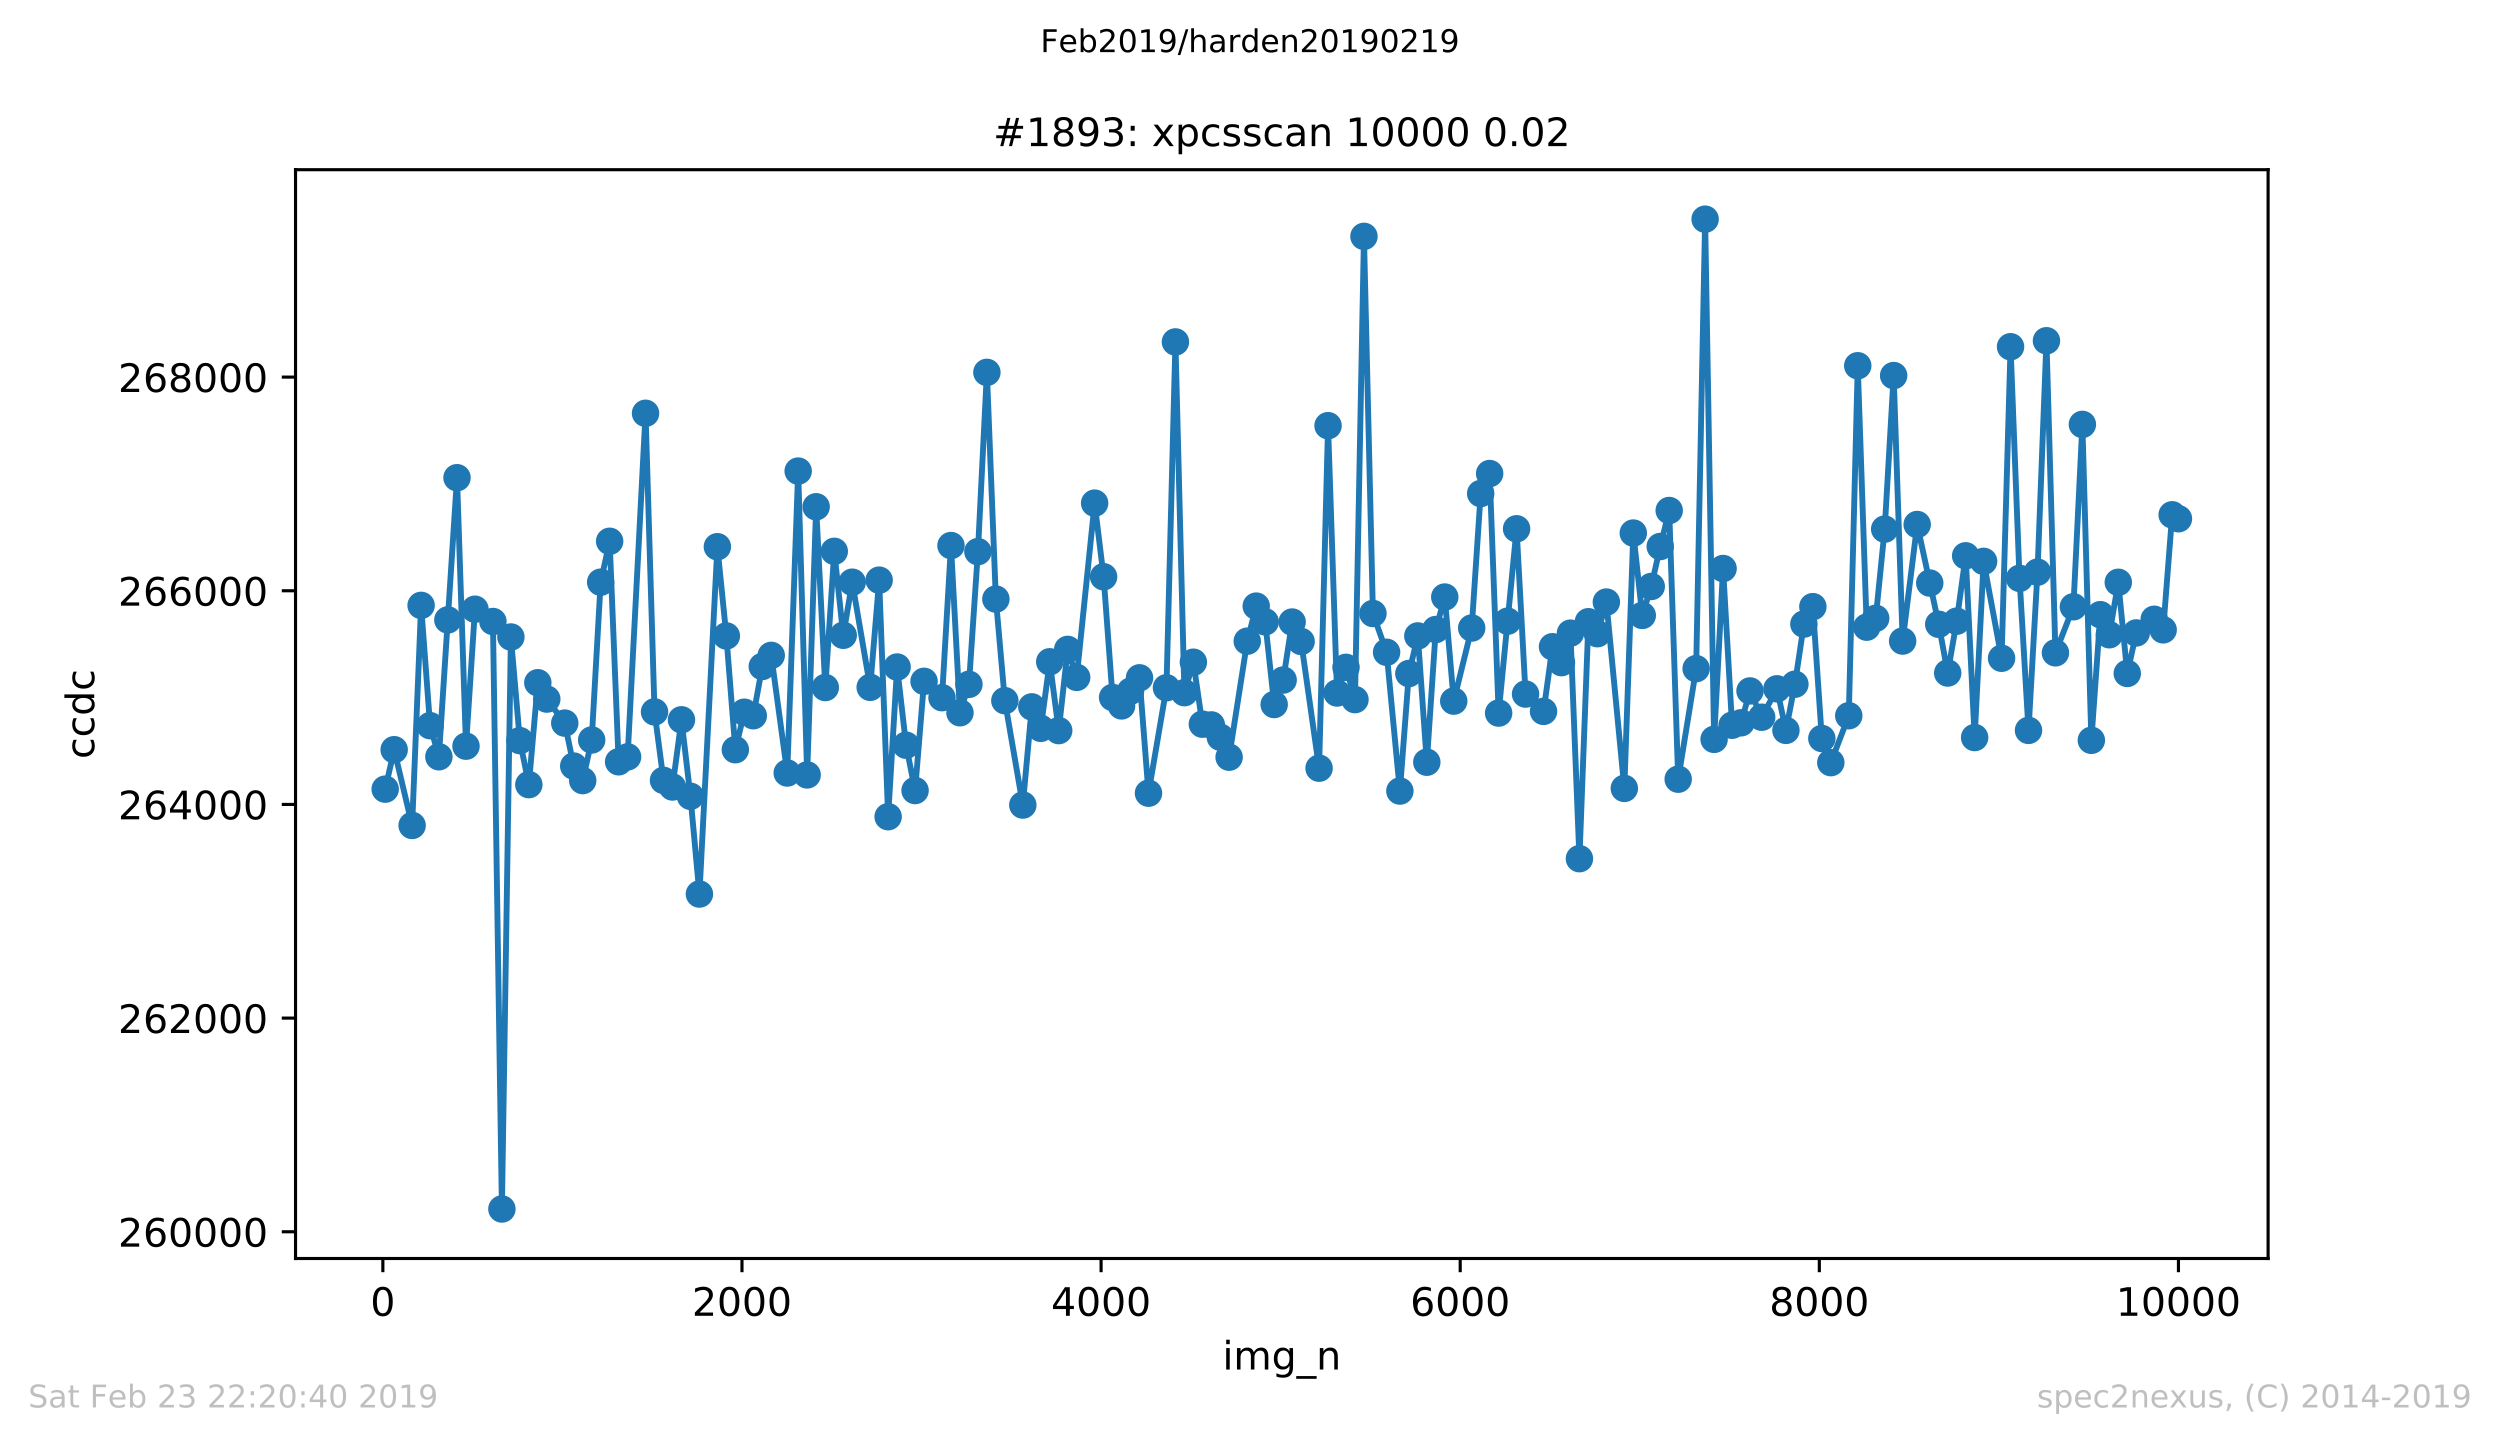 <?xml version="1.0" encoding="utf-8" standalone="no"?>
<!DOCTYPE svg PUBLIC "-//W3C//DTD SVG 1.1//EN"
  "http://www.w3.org/Graphics/SVG/1.1/DTD/svg11.dtd">
<!-- Created with matplotlib (https://matplotlib.org/) -->
<svg height="367.2pt" version="1.1" viewBox="0 0 636.48 367.2" width="636.48pt" xmlns="http://www.w3.org/2000/svg" xmlns:xlink="http://www.w3.org/1999/xlink">
 <defs>
  <style type="text/css">
*{stroke-linecap:butt;stroke-linejoin:round;white-space:pre;}
  </style>
 </defs>
 <g id="figure_1">
  <g id="patch_1">
   <path d="M 0 367.2 
L 636.48 367.2 
L 636.48 0 
L 0 0 
z
" style="fill:#ffffff;"/>
  </g>
  <g id="axes_1">
   <g id="patch_2">
    <path d="M 75.24 320.4 
L 577.44 320.4 
L 577.44 43.2 
L 75.24 43.2 
z
" style="fill:#ffffff;"/>
   </g>
   <g id="matplotlib.axis_1">
    <g id="xtick_1">
     <g id="line2d_1">
      <defs>
       <path d="M 0 0 
L 0 3.5 
" id="mc65c9ca7bc" style="stroke:#000000;stroke-width:0.8;"/>
      </defs>
      <g>
       <use style="stroke:#000000;stroke-width:0.8;" x="97.473" xlink:href="#mc65c9ca7bc" y="320.4"/>
      </g>
     </g>
     <g id="text_1">
      <!-- 0 -->
      <defs>
       <path d="M 31.781 66.406 
Q 24.172 66.406 20.328 58.906 
Q 16.5 51.422 16.5 36.375 
Q 16.5 21.391 20.328 13.891 
Q 24.172 6.391 31.781 6.391 
Q 39.453 6.391 43.281 13.891 
Q 47.125 21.391 47.125 36.375 
Q 47.125 51.422 43.281 58.906 
Q 39.453 66.406 31.781 66.406 
z
M 31.781 74.219 
Q 44.047 74.219 50.516 64.516 
Q 56.984 54.828 56.984 36.375 
Q 56.984 17.969 50.516 8.266 
Q 44.047 -1.422 31.781 -1.422 
Q 19.531 -1.422 13.062 8.266 
Q 6.594 17.969 6.594 36.375 
Q 6.594 54.828 13.062 64.516 
Q 19.531 74.219 31.781 74.219 
z
" id="DejaVuSans-48"/>
      </defs>
      <g transform="translate(94.292 334.998)scale(0.1 -0.1)">
       <use xlink:href="#DejaVuSans-48"/>
      </g>
     </g>
    </g>
    <g id="xtick_2">
     <g id="line2d_2">
      <g>
       <use style="stroke:#000000;stroke-width:0.8;" x="188.901" xlink:href="#mc65c9ca7bc" y="320.4"/>
      </g>
     </g>
     <g id="text_2">
      <!-- 2000 -->
      <defs>
       <path d="M 19.188 8.297 
L 53.609 8.297 
L 53.609 0 
L 7.328 0 
L 7.328 8.297 
Q 12.938 14.109 22.625 23.891 
Q 32.328 33.688 34.812 36.531 
Q 39.547 41.844 41.422 45.531 
Q 43.312 49.219 43.312 52.781 
Q 43.312 58.594 39.234 62.25 
Q 35.156 65.922 28.609 65.922 
Q 23.969 65.922 18.812 64.312 
Q 13.672 62.703 7.812 59.422 
L 7.812 69.391 
Q 13.766 71.781 18.938 73 
Q 24.125 74.219 28.422 74.219 
Q 39.75 74.219 46.484 68.547 
Q 53.219 62.891 53.219 53.422 
Q 53.219 48.922 51.531 44.891 
Q 49.859 40.875 45.406 35.406 
Q 44.188 33.984 37.641 27.219 
Q 31.109 20.453 19.188 8.297 
z
" id="DejaVuSans-50"/>
      </defs>
      <g transform="translate(176.176 334.998)scale(0.1 -0.1)">
       <use xlink:href="#DejaVuSans-50"/>
       <use x="63.623" xlink:href="#DejaVuSans-48"/>
       <use x="127.246" xlink:href="#DejaVuSans-48"/>
       <use x="190.869" xlink:href="#DejaVuSans-48"/>
      </g>
     </g>
    </g>
    <g id="xtick_3">
     <g id="line2d_3">
      <g>
       <use style="stroke:#000000;stroke-width:0.8;" x="280.329" xlink:href="#mc65c9ca7bc" y="320.4"/>
      </g>
     </g>
     <g id="text_3">
      <!-- 4000 -->
      <defs>
       <path d="M 37.797 64.312 
L 12.891 25.391 
L 37.797 25.391 
z
M 35.203 72.906 
L 47.609 72.906 
L 47.609 25.391 
L 58.016 25.391 
L 58.016 17.188 
L 47.609 17.188 
L 47.609 0 
L 37.797 0 
L 37.797 17.188 
L 4.891 17.188 
L 4.891 26.703 
z
" id="DejaVuSans-52"/>
      </defs>
      <g transform="translate(267.604 334.998)scale(0.1 -0.1)">
       <use xlink:href="#DejaVuSans-52"/>
       <use x="63.623" xlink:href="#DejaVuSans-48"/>
       <use x="127.246" xlink:href="#DejaVuSans-48"/>
       <use x="190.869" xlink:href="#DejaVuSans-48"/>
      </g>
     </g>
    </g>
    <g id="xtick_4">
     <g id="line2d_4">
      <g>
       <use style="stroke:#000000;stroke-width:0.8;" x="371.757" xlink:href="#mc65c9ca7bc" y="320.4"/>
      </g>
     </g>
     <g id="text_4">
      <!-- 6000 -->
      <defs>
       <path d="M 33.016 40.375 
Q 26.375 40.375 22.484 35.828 
Q 18.609 31.297 18.609 23.391 
Q 18.609 15.531 22.484 10.953 
Q 26.375 6.391 33.016 6.391 
Q 39.656 6.391 43.531 10.953 
Q 47.406 15.531 47.406 23.391 
Q 47.406 31.297 43.531 35.828 
Q 39.656 40.375 33.016 40.375 
z
M 52.594 71.297 
L 52.594 62.312 
Q 48.875 64.062 45.094 64.984 
Q 41.312 65.922 37.594 65.922 
Q 27.828 65.922 22.672 59.328 
Q 17.531 52.734 16.797 39.406 
Q 19.672 43.656 24.016 45.922 
Q 28.375 48.188 33.594 48.188 
Q 44.578 48.188 50.953 41.516 
Q 57.328 34.859 57.328 23.391 
Q 57.328 12.156 50.688 5.359 
Q 44.047 -1.422 33.016 -1.422 
Q 20.359 -1.422 13.672 8.266 
Q 6.984 17.969 6.984 36.375 
Q 6.984 53.656 15.188 63.938 
Q 23.391 74.219 37.203 74.219 
Q 40.922 74.219 44.703 73.484 
Q 48.484 72.75 52.594 71.297 
z
" id="DejaVuSans-54"/>
      </defs>
      <g transform="translate(359.032 334.998)scale(0.1 -0.1)">
       <use xlink:href="#DejaVuSans-54"/>
       <use x="63.623" xlink:href="#DejaVuSans-48"/>
       <use x="127.246" xlink:href="#DejaVuSans-48"/>
       <use x="190.869" xlink:href="#DejaVuSans-48"/>
      </g>
     </g>
    </g>
    <g id="xtick_5">
     <g id="line2d_5">
      <g>
       <use style="stroke:#000000;stroke-width:0.8;" x="463.185" xlink:href="#mc65c9ca7bc" y="320.4"/>
      </g>
     </g>
     <g id="text_5">
      <!-- 8000 -->
      <defs>
       <path d="M 31.781 34.625 
Q 24.75 34.625 20.719 30.859 
Q 16.703 27.094 16.703 20.516 
Q 16.703 13.922 20.719 10.156 
Q 24.75 6.391 31.781 6.391 
Q 38.812 6.391 42.859 10.172 
Q 46.922 13.969 46.922 20.516 
Q 46.922 27.094 42.891 30.859 
Q 38.875 34.625 31.781 34.625 
z
M 21.922 38.812 
Q 15.578 40.375 12.031 44.719 
Q 8.5 49.078 8.5 55.328 
Q 8.5 64.062 14.719 69.141 
Q 20.953 74.219 31.781 74.219 
Q 42.672 74.219 48.875 69.141 
Q 55.078 64.062 55.078 55.328 
Q 55.078 49.078 51.531 44.719 
Q 48 40.375 41.703 38.812 
Q 48.828 37.156 52.797 32.312 
Q 56.781 27.484 56.781 20.516 
Q 56.781 9.906 50.312 4.234 
Q 43.844 -1.422 31.781 -1.422 
Q 19.734 -1.422 13.25 4.234 
Q 6.781 9.906 6.781 20.516 
Q 6.781 27.484 10.781 32.312 
Q 14.797 37.156 21.922 38.812 
z
M 18.312 54.391 
Q 18.312 48.734 21.844 45.562 
Q 25.391 42.391 31.781 42.391 
Q 38.141 42.391 41.719 45.562 
Q 45.312 48.734 45.312 54.391 
Q 45.312 60.062 41.719 63.234 
Q 38.141 66.406 31.781 66.406 
Q 25.391 66.406 21.844 63.234 
Q 18.312 60.062 18.312 54.391 
z
" id="DejaVuSans-56"/>
      </defs>
      <g transform="translate(450.46 334.998)scale(0.1 -0.1)">
       <use xlink:href="#DejaVuSans-56"/>
       <use x="63.623" xlink:href="#DejaVuSans-48"/>
       <use x="127.246" xlink:href="#DejaVuSans-48"/>
       <use x="190.869" xlink:href="#DejaVuSans-48"/>
      </g>
     </g>
    </g>
    <g id="xtick_6">
     <g id="line2d_6">
      <g>
       <use style="stroke:#000000;stroke-width:0.8;" x="554.613" xlink:href="#mc65c9ca7bc" y="320.4"/>
      </g>
     </g>
     <g id="text_6">
      <!-- 10000 -->
      <defs>
       <path d="M 12.406 8.297 
L 28.516 8.297 
L 28.516 63.922 
L 10.984 60.406 
L 10.984 69.391 
L 28.422 72.906 
L 38.281 72.906 
L 38.281 8.297 
L 54.391 8.297 
L 54.391 0 
L 12.406 0 
z
" id="DejaVuSans-49"/>
      </defs>
      <g transform="translate(538.706 334.998)scale(0.1 -0.1)">
       <use xlink:href="#DejaVuSans-49"/>
       <use x="63.623" xlink:href="#DejaVuSans-48"/>
       <use x="127.246" xlink:href="#DejaVuSans-48"/>
       <use x="190.869" xlink:href="#DejaVuSans-48"/>
       <use x="254.492" xlink:href="#DejaVuSans-48"/>
      </g>
     </g>
    </g>
    <g id="text_7">
     <!-- img_n -->
     <defs>
      <path d="M 9.422 54.688 
L 18.406 54.688 
L 18.406 0 
L 9.422 0 
z
M 9.422 75.984 
L 18.406 75.984 
L 18.406 64.594 
L 9.422 64.594 
z
" id="DejaVuSans-105"/>
      <path d="M 52 44.188 
Q 55.375 50.25 60.062 53.125 
Q 64.75 56 71.094 56 
Q 79.641 56 84.281 50.016 
Q 88.922 44.047 88.922 33.016 
L 88.922 0 
L 79.891 0 
L 79.891 32.719 
Q 79.891 40.578 77.094 44.375 
Q 74.312 48.188 68.609 48.188 
Q 61.625 48.188 57.562 43.547 
Q 53.516 38.922 53.516 30.906 
L 53.516 0 
L 44.484 0 
L 44.484 32.719 
Q 44.484 40.625 41.703 44.406 
Q 38.922 48.188 33.109 48.188 
Q 26.219 48.188 22.156 43.531 
Q 18.109 38.875 18.109 30.906 
L 18.109 0 
L 9.078 0 
L 9.078 54.688 
L 18.109 54.688 
L 18.109 46.188 
Q 21.188 51.219 25.484 53.609 
Q 29.781 56 35.688 56 
Q 41.656 56 45.828 52.969 
Q 50 49.953 52 44.188 
z
" id="DejaVuSans-109"/>
      <path d="M 45.406 27.984 
Q 45.406 37.75 41.375 43.109 
Q 37.359 48.484 30.078 48.484 
Q 22.859 48.484 18.828 43.109 
Q 14.797 37.75 14.797 27.984 
Q 14.797 18.266 18.828 12.891 
Q 22.859 7.516 30.078 7.516 
Q 37.359 7.516 41.375 12.891 
Q 45.406 18.266 45.406 27.984 
z
M 54.391 6.781 
Q 54.391 -7.172 48.188 -13.984 
Q 42 -20.797 29.203 -20.797 
Q 24.469 -20.797 20.266 -20.094 
Q 16.062 -19.391 12.109 -17.922 
L 12.109 -9.188 
Q 16.062 -11.328 19.922 -12.344 
Q 23.781 -13.375 27.781 -13.375 
Q 36.625 -13.375 41.016 -8.766 
Q 45.406 -4.156 45.406 5.172 
L 45.406 9.625 
Q 42.625 4.781 38.281 2.391 
Q 33.938 0 27.875 0 
Q 17.828 0 11.672 7.656 
Q 5.516 15.328 5.516 27.984 
Q 5.516 40.672 11.672 48.328 
Q 17.828 56 27.875 56 
Q 33.938 56 38.281 53.609 
Q 42.625 51.219 45.406 46.391 
L 45.406 54.688 
L 54.391 54.688 
z
" id="DejaVuSans-103"/>
      <path d="M 50.984 -16.609 
L 50.984 -23.578 
L -0.984 -23.578 
L -0.984 -16.609 
z
" id="DejaVuSans-95"/>
      <path d="M 54.891 33.016 
L 54.891 0 
L 45.906 0 
L 45.906 32.719 
Q 45.906 40.484 42.875 44.328 
Q 39.844 48.188 33.797 48.188 
Q 26.516 48.188 22.312 43.547 
Q 18.109 38.922 18.109 30.906 
L 18.109 0 
L 9.078 0 
L 9.078 54.688 
L 18.109 54.688 
L 18.109 46.188 
Q 21.344 51.125 25.703 53.562 
Q 30.078 56 35.797 56 
Q 45.219 56 50.047 50.172 
Q 54.891 44.344 54.891 33.016 
z
" id="DejaVuSans-110"/>
     </defs>
     <g transform="translate(311.238 348.677)scale(0.1 -0.1)">
      <use xlink:href="#DejaVuSans-105"/>
      <use x="27.783" xlink:href="#DejaVuSans-109"/>
      <use x="125.195" xlink:href="#DejaVuSans-103"/>
      <use x="188.672" xlink:href="#DejaVuSans-95"/>
      <use x="238.672" xlink:href="#DejaVuSans-110"/>
     </g>
    </g>
   </g>
   <g id="matplotlib.axis_2">
    <g id="ytick_1">
     <g id="line2d_7">
      <defs>
       <path d="M 0 0 
L -3.5 0 
" id="m9386a12bdb" style="stroke:#000000;stroke-width:0.8;"/>
      </defs>
      <g>
       <use style="stroke:#000000;stroke-width:0.8;" x="75.24" xlink:href="#m9386a12bdb" y="313.593"/>
      </g>
     </g>
     <g id="text_8">
      <!-- 260000 -->
      <g transform="translate(30.065 317.393)scale(0.1 -0.1)">
       <use xlink:href="#DejaVuSans-50"/>
       <use x="63.623" xlink:href="#DejaVuSans-54"/>
       <use x="127.246" xlink:href="#DejaVuSans-48"/>
       <use x="190.869" xlink:href="#DejaVuSans-48"/>
       <use x="254.492" xlink:href="#DejaVuSans-48"/>
       <use x="318.115" xlink:href="#DejaVuSans-48"/>
      </g>
     </g>
    </g>
    <g id="ytick_2">
     <g id="line2d_8">
      <g>
       <use style="stroke:#000000;stroke-width:0.8;" x="75.24" xlink:href="#m9386a12bdb" y="259.195"/>
      </g>
     </g>
     <g id="text_9">
      <!-- 262000 -->
      <g transform="translate(30.065 262.994)scale(0.1 -0.1)">
       <use xlink:href="#DejaVuSans-50"/>
       <use x="63.623" xlink:href="#DejaVuSans-54"/>
       <use x="127.246" xlink:href="#DejaVuSans-50"/>
       <use x="190.869" xlink:href="#DejaVuSans-48"/>
       <use x="254.492" xlink:href="#DejaVuSans-48"/>
       <use x="318.115" xlink:href="#DejaVuSans-48"/>
      </g>
     </g>
    </g>
    <g id="ytick_3">
     <g id="line2d_9">
      <g>
       <use style="stroke:#000000;stroke-width:0.8;" x="75.24" xlink:href="#m9386a12bdb" y="204.797"/>
      </g>
     </g>
     <g id="text_10">
      <!-- 264000 -->
      <g transform="translate(30.065 208.596)scale(0.1 -0.1)">
       <use xlink:href="#DejaVuSans-50"/>
       <use x="63.623" xlink:href="#DejaVuSans-54"/>
       <use x="127.246" xlink:href="#DejaVuSans-52"/>
       <use x="190.869" xlink:href="#DejaVuSans-48"/>
       <use x="254.492" xlink:href="#DejaVuSans-48"/>
       <use x="318.115" xlink:href="#DejaVuSans-48"/>
      </g>
     </g>
    </g>
    <g id="ytick_4">
     <g id="line2d_10">
      <g>
       <use style="stroke:#000000;stroke-width:0.8;" x="75.24" xlink:href="#m9386a12bdb" y="150.399"/>
      </g>
     </g>
     <g id="text_11">
      <!-- 266000 -->
      <g transform="translate(30.065 154.198)scale(0.1 -0.1)">
       <use xlink:href="#DejaVuSans-50"/>
       <use x="63.623" xlink:href="#DejaVuSans-54"/>
       <use x="127.246" xlink:href="#DejaVuSans-54"/>
       <use x="190.869" xlink:href="#DejaVuSans-48"/>
       <use x="254.492" xlink:href="#DejaVuSans-48"/>
       <use x="318.115" xlink:href="#DejaVuSans-48"/>
      </g>
     </g>
    </g>
    <g id="ytick_5">
     <g id="line2d_11">
      <g>
       <use style="stroke:#000000;stroke-width:0.8;" x="75.24" xlink:href="#m9386a12bdb" y="96"/>
      </g>
     </g>
     <g id="text_12">
      <!-- 268000 -->
      <g transform="translate(30.065 99.8)scale(0.1 -0.1)">
       <use xlink:href="#DejaVuSans-50"/>
       <use x="63.623" xlink:href="#DejaVuSans-54"/>
       <use x="127.246" xlink:href="#DejaVuSans-56"/>
       <use x="190.869" xlink:href="#DejaVuSans-48"/>
       <use x="254.492" xlink:href="#DejaVuSans-48"/>
       <use x="318.115" xlink:href="#DejaVuSans-48"/>
      </g>
     </g>
    </g>
    <g id="text_13">
     <!-- ccdc -->
     <defs>
      <path d="M 48.781 52.594 
L 48.781 44.188 
Q 44.969 46.297 41.141 47.344 
Q 37.312 48.391 33.406 48.391 
Q 24.656 48.391 19.812 42.844 
Q 14.984 37.312 14.984 27.297 
Q 14.984 17.281 19.812 11.734 
Q 24.656 6.203 33.406 6.203 
Q 37.312 6.203 41.141 7.25 
Q 44.969 8.297 48.781 10.406 
L 48.781 2.094 
Q 45.016 0.344 40.984 -0.531 
Q 36.969 -1.422 32.422 -1.422 
Q 20.062 -1.422 12.781 6.344 
Q 5.516 14.109 5.516 27.297 
Q 5.516 40.672 12.859 48.328 
Q 20.219 56 33.016 56 
Q 37.156 56 41.109 55.141 
Q 45.062 54.297 48.781 52.594 
z
" id="DejaVuSans-99"/>
      <path d="M 45.406 46.391 
L 45.406 75.984 
L 54.391 75.984 
L 54.391 0 
L 45.406 0 
L 45.406 8.203 
Q 42.578 3.328 38.25 0.953 
Q 33.938 -1.422 27.875 -1.422 
Q 17.969 -1.422 11.734 6.484 
Q 5.516 14.406 5.516 27.297 
Q 5.516 40.188 11.734 48.094 
Q 17.969 56 27.875 56 
Q 33.938 56 38.25 53.625 
Q 42.578 51.266 45.406 46.391 
z
M 14.797 27.297 
Q 14.797 17.391 18.875 11.75 
Q 22.953 6.109 30.078 6.109 
Q 37.203 6.109 41.297 11.75 
Q 45.406 17.391 45.406 27.297 
Q 45.406 37.203 41.297 42.844 
Q 37.203 48.484 30.078 48.484 
Q 22.953 48.484 18.875 42.844 
Q 14.797 37.203 14.797 27.297 
z
" id="DejaVuSans-100"/>
     </defs>
     <g transform="translate(23.985 193.222)rotate(-90)scale(0.1 -0.1)">
      <use xlink:href="#DejaVuSans-99"/>
      <use x="54.98" xlink:href="#DejaVuSans-99"/>
      <use x="109.961" xlink:href="#DejaVuSans-100"/>
      <use x="173.438" xlink:href="#DejaVuSans-99"/>
     </g>
    </g>
   </g>
   <g id="line2d_12">
    <path clip-path="url(#p9984f6f62b)" d="M 98.067 200.907 
L 100.353 190.871 
L 104.924 210.155 
L 107.21 154.125 
L 109.496 184.751 
L 111.736 192.666 
L 116.353 121.622 
L 118.639 189.973 
L 120.924 155.104 
L 125.496 158.232 
L 127.781 307.8 
L 130.067 162.176 
L 132.353 188.559 
L 134.638 199.765 
L 136.924 173.817 
L 139.21 177.979 
L 143.781 184.098 
L 146.067 195.032 
L 148.353 198.731 
L 150.638 188.396 
L 152.924 148.223 
L 155.21 137.805 
L 157.495 193.944 
L 159.781 192.693 
L 164.353 105.221 
L 166.638 181.242 
L 168.924 198.677 
L 171.21 200.363 
L 173.495 183.255 
L 175.781 202.73 
L 178.067 227.617 
L 182.638 139.193 
L 184.924 161.904 
L 187.21 190.871 
L 189.495 181.324 
L 191.781 182.222 
L 194.067 169.683 
L 196.352 166.854 
L 200.421 196.8 
L 203.209 119.936 
L 205.495 197.29 
L 207.781 129.02 
L 210.112 175.041 
L 212.398 140.362 
L 214.684 161.741 
L 216.969 148.223 
L 221.541 174.987 
L 223.826 147.706 
L 226.112 207.925 
L 228.398 169.819 
L 230.684 189.729 
L 232.969 201.261 
L 235.255 173.463 
L 239.826 177.625 
L 242.112 138.893 
L 244.398 181.46 
L 246.683 174.225 
L 248.969 140.444 
L 251.255 94.804 
L 253.54 152.52 
L 255.826 178.387 
L 260.398 204.96 
L 262.683 179.964 
L 264.969 185.431 
L 267.255 168.486 
L 269.54 186.002 
L 271.826 165.331 
L 274.112 172.457 
L 278.683 128.095 
L 280.969 146.836 
L 283.255 177.571 
L 285.54 179.719 
L 287.826 175.966 
L 290.112 172.566 
L 292.397 201.941 
L 296.969 175.095 
L 299.254 87.052 
L 301.54 176.347 
L 303.826 168.595 
L 306.112 184.37 
L 308.397 184.561 
L 310.683 187.689 
L 312.923 192.775 
L 317.54 163.237 
L 319.826 154.315 
L 322.111 158.314 
L 324.397 179.366 
L 326.683 173.137 
L 328.969 158.368 
L 331.254 163.318 
L 335.826 195.576 
L 338.111 108.376 
L 340.397 176.428 
L 342.683 169.9 
L 344.968 178.115 
L 347.254 60.179 
L 349.54 156.192 
L 353.014 166.065 
L 356.397 201.397 
L 358.683 171.478 
L 360.968 161.904 
L 363.254 194.053 
L 365.54 160.272 
L 367.825 152.003 
L 370.111 178.495 
L 374.683 159.891 
L 376.968 125.647 
L 379.254 120.561 
L 381.54 181.542 
L 386.111 134.623 
L 388.397 176.7 
L 392.968 181.106 
L 395.254 164.651 
L 397.54 168.704 
L 399.825 161.197 
L 402.111 218.614 
L 404.397 158.286 
L 406.682 161.333 
L 408.968 153.282 
L 413.539 200.717 
L 415.825 135.711 
L 418.111 156.682 
L 420.397 149.311 
L 422.682 139.138 
L 424.968 129.972 
L 427.254 198.378 
L 431.825 170.227 
L 434.111 55.8 
L 436.396 188.233 
L 438.682 144.741 
L 440.968 184.642 
L 443.253 184.017 
L 445.539 175.911 
L 448.511 182.602 
L 452.396 175.367 
L 454.682 185.948 
L 456.968 174.198 
L 459.253 158.885 
L 461.539 154.451 
L 463.825 188.015 
L 466.11 194.162 
L 470.682 182.222 
L 472.968 93.117 
L 475.253 159.674 
L 477.539 157.416 
L 479.825 134.705 
L 482.11 95.62 
L 484.396 163.209 
L 488.099 133.535 
L 493.585 158.939 
L 495.87 171.342 
L 498.156 158.15 
L 500.442 141.504 
L 502.727 187.77 
L 505.013 142.919 
L 509.584 167.588 
L 511.87 88.276 
L 514.156 147.243 
L 516.442 185.948 
L 518.727 145.666 
L 521.013 86.753 
L 523.299 166.201 
L 527.87 154.478 
L 530.156 108.05 
L 532.441 188.477 
L 534.727 156.491 
L 537.013 161.605 
L 539.299 148.25 
L 541.584 171.451 
L 543.87 161.142 
L 548.441 157.661 
L 550.727 160.353 
L 553.013 131.06 
L 554.613 132.066 
L 554.613 132.066 
" style="fill:none;stroke:#1f77b4;stroke-linecap:square;stroke-width:1.5;"/>
    <defs>
     <path d="M 0 3 
C 0.796 3 1.559 2.684 2.121 2.121 
C 2.684 1.559 3 0.796 3 0 
C 3 -0.796 2.684 -1.559 2.121 -2.121 
C 1.559 -2.684 0.796 -3 0 -3 
C -0.796 -3 -1.559 -2.684 -2.121 -2.121 
C -2.684 -1.559 -3 -0.796 -3 0 
C -3 0.796 -2.684 1.559 -2.121 2.121 
C -1.559 2.684 -0.796 3 0 3 
z
" id="ma2571ef4a0" style="stroke:#1f77b4;"/>
    </defs>
    <g clip-path="url(#p9984f6f62b)">
     <use style="fill:#1f77b4;stroke:#1f77b4;" x="98.067" xlink:href="#ma2571ef4a0" y="200.907"/>
     <use style="fill:#1f77b4;stroke:#1f77b4;" x="100.353" xlink:href="#ma2571ef4a0" y="190.871"/>
     <use style="fill:#1f77b4;stroke:#1f77b4;" x="104.924" xlink:href="#ma2571ef4a0" y="210.155"/>
     <use style="fill:#1f77b4;stroke:#1f77b4;" x="107.21" xlink:href="#ma2571ef4a0" y="154.125"/>
     <use style="fill:#1f77b4;stroke:#1f77b4;" x="109.496" xlink:href="#ma2571ef4a0" y="184.751"/>
     <use style="fill:#1f77b4;stroke:#1f77b4;" x="111.736" xlink:href="#ma2571ef4a0" y="192.666"/>
     <use style="fill:#1f77b4;stroke:#1f77b4;" x="114.021" xlink:href="#ma2571ef4a0" y="157.824"/>
     <use style="fill:#1f77b4;stroke:#1f77b4;" x="116.353" xlink:href="#ma2571ef4a0" y="121.622"/>
     <use style="fill:#1f77b4;stroke:#1f77b4;" x="118.639" xlink:href="#ma2571ef4a0" y="189.973"/>
     <use style="fill:#1f77b4;stroke:#1f77b4;" x="120.924" xlink:href="#ma2571ef4a0" y="155.104"/>
     <use style="fill:#1f77b4;stroke:#1f77b4;" x="125.496" xlink:href="#ma2571ef4a0" y="158.232"/>
     <use style="fill:#1f77b4;stroke:#1f77b4;" x="127.781" xlink:href="#ma2571ef4a0" y="307.8"/>
     <use style="fill:#1f77b4;stroke:#1f77b4;" x="130.067" xlink:href="#ma2571ef4a0" y="162.176"/>
     <use style="fill:#1f77b4;stroke:#1f77b4;" x="132.353" xlink:href="#ma2571ef4a0" y="188.559"/>
     <use style="fill:#1f77b4;stroke:#1f77b4;" x="134.638" xlink:href="#ma2571ef4a0" y="199.765"/>
     <use style="fill:#1f77b4;stroke:#1f77b4;" x="136.924" xlink:href="#ma2571ef4a0" y="173.817"/>
     <use style="fill:#1f77b4;stroke:#1f77b4;" x="139.21" xlink:href="#ma2571ef4a0" y="177.979"/>
     <use style="fill:#1f77b4;stroke:#1f77b4;" x="143.781" xlink:href="#ma2571ef4a0" y="184.098"/>
     <use style="fill:#1f77b4;stroke:#1f77b4;" x="146.067" xlink:href="#ma2571ef4a0" y="195.032"/>
     <use style="fill:#1f77b4;stroke:#1f77b4;" x="148.353" xlink:href="#ma2571ef4a0" y="198.731"/>
     <use style="fill:#1f77b4;stroke:#1f77b4;" x="150.638" xlink:href="#ma2571ef4a0" y="188.396"/>
     <use style="fill:#1f77b4;stroke:#1f77b4;" x="152.924" xlink:href="#ma2571ef4a0" y="148.223"/>
     <use style="fill:#1f77b4;stroke:#1f77b4;" x="155.21" xlink:href="#ma2571ef4a0" y="137.805"/>
     <use style="fill:#1f77b4;stroke:#1f77b4;" x="157.495" xlink:href="#ma2571ef4a0" y="193.944"/>
     <use style="fill:#1f77b4;stroke:#1f77b4;" x="159.781" xlink:href="#ma2571ef4a0" y="192.693"/>
     <use style="fill:#1f77b4;stroke:#1f77b4;" x="164.353" xlink:href="#ma2571ef4a0" y="105.221"/>
     <use style="fill:#1f77b4;stroke:#1f77b4;" x="166.638" xlink:href="#ma2571ef4a0" y="181.242"/>
     <use style="fill:#1f77b4;stroke:#1f77b4;" x="168.924" xlink:href="#ma2571ef4a0" y="198.677"/>
     <use style="fill:#1f77b4;stroke:#1f77b4;" x="171.21" xlink:href="#ma2571ef4a0" y="200.363"/>
     <use style="fill:#1f77b4;stroke:#1f77b4;" x="173.495" xlink:href="#ma2571ef4a0" y="183.255"/>
     <use style="fill:#1f77b4;stroke:#1f77b4;" x="175.781" xlink:href="#ma2571ef4a0" y="202.73"/>
     <use style="fill:#1f77b4;stroke:#1f77b4;" x="178.067" xlink:href="#ma2571ef4a0" y="227.617"/>
     <use style="fill:#1f77b4;stroke:#1f77b4;" x="182.638" xlink:href="#ma2571ef4a0" y="139.193"/>
     <use style="fill:#1f77b4;stroke:#1f77b4;" x="184.924" xlink:href="#ma2571ef4a0" y="161.904"/>
     <use style="fill:#1f77b4;stroke:#1f77b4;" x="187.21" xlink:href="#ma2571ef4a0" y="190.871"/>
     <use style="fill:#1f77b4;stroke:#1f77b4;" x="189.495" xlink:href="#ma2571ef4a0" y="181.324"/>
     <use style="fill:#1f77b4;stroke:#1f77b4;" x="191.781" xlink:href="#ma2571ef4a0" y="182.222"/>
     <use style="fill:#1f77b4;stroke:#1f77b4;" x="194.067" xlink:href="#ma2571ef4a0" y="169.683"/>
     <use style="fill:#1f77b4;stroke:#1f77b4;" x="196.352" xlink:href="#ma2571ef4a0" y="166.854"/>
     <use style="fill:#1f77b4;stroke:#1f77b4;" x="200.421" xlink:href="#ma2571ef4a0" y="196.8"/>
     <use style="fill:#1f77b4;stroke:#1f77b4;" x="203.209" xlink:href="#ma2571ef4a0" y="119.936"/>
     <use style="fill:#1f77b4;stroke:#1f77b4;" x="205.495" xlink:href="#ma2571ef4a0" y="197.29"/>
     <use style="fill:#1f77b4;stroke:#1f77b4;" x="207.781" xlink:href="#ma2571ef4a0" y="129.02"/>
     <use style="fill:#1f77b4;stroke:#1f77b4;" x="210.112" xlink:href="#ma2571ef4a0" y="175.041"/>
     <use style="fill:#1f77b4;stroke:#1f77b4;" x="212.398" xlink:href="#ma2571ef4a0" y="140.362"/>
     <use style="fill:#1f77b4;stroke:#1f77b4;" x="214.684" xlink:href="#ma2571ef4a0" y="161.741"/>
     <use style="fill:#1f77b4;stroke:#1f77b4;" x="216.969" xlink:href="#ma2571ef4a0" y="148.223"/>
     <use style="fill:#1f77b4;stroke:#1f77b4;" x="221.541" xlink:href="#ma2571ef4a0" y="174.987"/>
     <use style="fill:#1f77b4;stroke:#1f77b4;" x="223.826" xlink:href="#ma2571ef4a0" y="147.706"/>
     <use style="fill:#1f77b4;stroke:#1f77b4;" x="226.112" xlink:href="#ma2571ef4a0" y="207.925"/>
     <use style="fill:#1f77b4;stroke:#1f77b4;" x="228.398" xlink:href="#ma2571ef4a0" y="169.819"/>
     <use style="fill:#1f77b4;stroke:#1f77b4;" x="230.684" xlink:href="#ma2571ef4a0" y="189.729"/>
     <use style="fill:#1f77b4;stroke:#1f77b4;" x="232.969" xlink:href="#ma2571ef4a0" y="201.261"/>
     <use style="fill:#1f77b4;stroke:#1f77b4;" x="235.255" xlink:href="#ma2571ef4a0" y="173.463"/>
     <use style="fill:#1f77b4;stroke:#1f77b4;" x="239.826" xlink:href="#ma2571ef4a0" y="177.625"/>
     <use style="fill:#1f77b4;stroke:#1f77b4;" x="242.112" xlink:href="#ma2571ef4a0" y="138.893"/>
     <use style="fill:#1f77b4;stroke:#1f77b4;" x="244.398" xlink:href="#ma2571ef4a0" y="181.46"/>
     <use style="fill:#1f77b4;stroke:#1f77b4;" x="246.683" xlink:href="#ma2571ef4a0" y="174.225"/>
     <use style="fill:#1f77b4;stroke:#1f77b4;" x="248.969" xlink:href="#ma2571ef4a0" y="140.444"/>
     <use style="fill:#1f77b4;stroke:#1f77b4;" x="251.255" xlink:href="#ma2571ef4a0" y="94.804"/>
     <use style="fill:#1f77b4;stroke:#1f77b4;" x="253.54" xlink:href="#ma2571ef4a0" y="152.52"/>
     <use style="fill:#1f77b4;stroke:#1f77b4;" x="255.826" xlink:href="#ma2571ef4a0" y="178.387"/>
     <use style="fill:#1f77b4;stroke:#1f77b4;" x="260.398" xlink:href="#ma2571ef4a0" y="204.96"/>
     <use style="fill:#1f77b4;stroke:#1f77b4;" x="262.683" xlink:href="#ma2571ef4a0" y="179.964"/>
     <use style="fill:#1f77b4;stroke:#1f77b4;" x="264.969" xlink:href="#ma2571ef4a0" y="185.431"/>
     <use style="fill:#1f77b4;stroke:#1f77b4;" x="267.255" xlink:href="#ma2571ef4a0" y="168.486"/>
     <use style="fill:#1f77b4;stroke:#1f77b4;" x="269.54" xlink:href="#ma2571ef4a0" y="186.002"/>
     <use style="fill:#1f77b4;stroke:#1f77b4;" x="271.826" xlink:href="#ma2571ef4a0" y="165.331"/>
     <use style="fill:#1f77b4;stroke:#1f77b4;" x="274.112" xlink:href="#ma2571ef4a0" y="172.457"/>
     <use style="fill:#1f77b4;stroke:#1f77b4;" x="278.683" xlink:href="#ma2571ef4a0" y="128.095"/>
     <use style="fill:#1f77b4;stroke:#1f77b4;" x="280.969" xlink:href="#ma2571ef4a0" y="146.836"/>
     <use style="fill:#1f77b4;stroke:#1f77b4;" x="283.255" xlink:href="#ma2571ef4a0" y="177.571"/>
     <use style="fill:#1f77b4;stroke:#1f77b4;" x="285.54" xlink:href="#ma2571ef4a0" y="179.719"/>
     <use style="fill:#1f77b4;stroke:#1f77b4;" x="287.826" xlink:href="#ma2571ef4a0" y="175.966"/>
     <use style="fill:#1f77b4;stroke:#1f77b4;" x="290.112" xlink:href="#ma2571ef4a0" y="172.566"/>
     <use style="fill:#1f77b4;stroke:#1f77b4;" x="292.397" xlink:href="#ma2571ef4a0" y="201.941"/>
     <use style="fill:#1f77b4;stroke:#1f77b4;" x="296.969" xlink:href="#ma2571ef4a0" y="175.095"/>
     <use style="fill:#1f77b4;stroke:#1f77b4;" x="299.254" xlink:href="#ma2571ef4a0" y="87.052"/>
     <use style="fill:#1f77b4;stroke:#1f77b4;" x="301.54" xlink:href="#ma2571ef4a0" y="176.347"/>
     <use style="fill:#1f77b4;stroke:#1f77b4;" x="303.826" xlink:href="#ma2571ef4a0" y="168.595"/>
     <use style="fill:#1f77b4;stroke:#1f77b4;" x="306.112" xlink:href="#ma2571ef4a0" y="184.37"/>
     <use style="fill:#1f77b4;stroke:#1f77b4;" x="308.397" xlink:href="#ma2571ef4a0" y="184.561"/>
     <use style="fill:#1f77b4;stroke:#1f77b4;" x="310.683" xlink:href="#ma2571ef4a0" y="187.689"/>
     <use style="fill:#1f77b4;stroke:#1f77b4;" x="312.923" xlink:href="#ma2571ef4a0" y="192.775"/>
     <use style="fill:#1f77b4;stroke:#1f77b4;" x="317.54" xlink:href="#ma2571ef4a0" y="163.237"/>
     <use style="fill:#1f77b4;stroke:#1f77b4;" x="319.826" xlink:href="#ma2571ef4a0" y="154.315"/>
     <use style="fill:#1f77b4;stroke:#1f77b4;" x="322.111" xlink:href="#ma2571ef4a0" y="158.314"/>
     <use style="fill:#1f77b4;stroke:#1f77b4;" x="324.397" xlink:href="#ma2571ef4a0" y="179.366"/>
     <use style="fill:#1f77b4;stroke:#1f77b4;" x="326.683" xlink:href="#ma2571ef4a0" y="173.137"/>
     <use style="fill:#1f77b4;stroke:#1f77b4;" x="328.969" xlink:href="#ma2571ef4a0" y="158.368"/>
     <use style="fill:#1f77b4;stroke:#1f77b4;" x="331.254" xlink:href="#ma2571ef4a0" y="163.318"/>
     <use style="fill:#1f77b4;stroke:#1f77b4;" x="335.826" xlink:href="#ma2571ef4a0" y="195.576"/>
     <use style="fill:#1f77b4;stroke:#1f77b4;" x="338.111" xlink:href="#ma2571ef4a0" y="108.376"/>
     <use style="fill:#1f77b4;stroke:#1f77b4;" x="340.397" xlink:href="#ma2571ef4a0" y="176.428"/>
     <use style="fill:#1f77b4;stroke:#1f77b4;" x="342.683" xlink:href="#ma2571ef4a0" y="169.9"/>
     <use style="fill:#1f77b4;stroke:#1f77b4;" x="344.968" xlink:href="#ma2571ef4a0" y="178.115"/>
     <use style="fill:#1f77b4;stroke:#1f77b4;" x="347.254" xlink:href="#ma2571ef4a0" y="60.179"/>
     <use style="fill:#1f77b4;stroke:#1f77b4;" x="349.54" xlink:href="#ma2571ef4a0" y="156.192"/>
     <use style="fill:#1f77b4;stroke:#1f77b4;" x="353.014" xlink:href="#ma2571ef4a0" y="166.065"/>
     <use style="fill:#1f77b4;stroke:#1f77b4;" x="356.397" xlink:href="#ma2571ef4a0" y="201.397"/>
     <use style="fill:#1f77b4;stroke:#1f77b4;" x="358.683" xlink:href="#ma2571ef4a0" y="171.478"/>
     <use style="fill:#1f77b4;stroke:#1f77b4;" x="360.968" xlink:href="#ma2571ef4a0" y="161.904"/>
     <use style="fill:#1f77b4;stroke:#1f77b4;" x="363.254" xlink:href="#ma2571ef4a0" y="194.053"/>
     <use style="fill:#1f77b4;stroke:#1f77b4;" x="365.54" xlink:href="#ma2571ef4a0" y="160.272"/>
     <use style="fill:#1f77b4;stroke:#1f77b4;" x="367.825" xlink:href="#ma2571ef4a0" y="152.003"/>
     <use style="fill:#1f77b4;stroke:#1f77b4;" x="370.111" xlink:href="#ma2571ef4a0" y="178.495"/>
     <use style="fill:#1f77b4;stroke:#1f77b4;" x="374.683" xlink:href="#ma2571ef4a0" y="159.891"/>
     <use style="fill:#1f77b4;stroke:#1f77b4;" x="376.968" xlink:href="#ma2571ef4a0" y="125.647"/>
     <use style="fill:#1f77b4;stroke:#1f77b4;" x="379.254" xlink:href="#ma2571ef4a0" y="120.561"/>
     <use style="fill:#1f77b4;stroke:#1f77b4;" x="381.54" xlink:href="#ma2571ef4a0" y="181.542"/>
     <use style="fill:#1f77b4;stroke:#1f77b4;" x="383.825" xlink:href="#ma2571ef4a0" y="158.15"/>
     <use style="fill:#1f77b4;stroke:#1f77b4;" x="386.111" xlink:href="#ma2571ef4a0" y="134.623"/>
     <use style="fill:#1f77b4;stroke:#1f77b4;" x="388.397" xlink:href="#ma2571ef4a0" y="176.7"/>
     <use style="fill:#1f77b4;stroke:#1f77b4;" x="392.968" xlink:href="#ma2571ef4a0" y="181.106"/>
     <use style="fill:#1f77b4;stroke:#1f77b4;" x="395.254" xlink:href="#ma2571ef4a0" y="164.651"/>
     <use style="fill:#1f77b4;stroke:#1f77b4;" x="397.54" xlink:href="#ma2571ef4a0" y="168.704"/>
     <use style="fill:#1f77b4;stroke:#1f77b4;" x="399.825" xlink:href="#ma2571ef4a0" y="161.197"/>
     <use style="fill:#1f77b4;stroke:#1f77b4;" x="402.111" xlink:href="#ma2571ef4a0" y="218.614"/>
     <use style="fill:#1f77b4;stroke:#1f77b4;" x="404.397" xlink:href="#ma2571ef4a0" y="158.286"/>
     <use style="fill:#1f77b4;stroke:#1f77b4;" x="406.682" xlink:href="#ma2571ef4a0" y="161.333"/>
     <use style="fill:#1f77b4;stroke:#1f77b4;" x="408.968" xlink:href="#ma2571ef4a0" y="153.282"/>
     <use style="fill:#1f77b4;stroke:#1f77b4;" x="413.539" xlink:href="#ma2571ef4a0" y="200.717"/>
     <use style="fill:#1f77b4;stroke:#1f77b4;" x="415.825" xlink:href="#ma2571ef4a0" y="135.711"/>
     <use style="fill:#1f77b4;stroke:#1f77b4;" x="418.111" xlink:href="#ma2571ef4a0" y="156.682"/>
     <use style="fill:#1f77b4;stroke:#1f77b4;" x="420.397" xlink:href="#ma2571ef4a0" y="149.311"/>
     <use style="fill:#1f77b4;stroke:#1f77b4;" x="422.682" xlink:href="#ma2571ef4a0" y="139.138"/>
     <use style="fill:#1f77b4;stroke:#1f77b4;" x="424.968" xlink:href="#ma2571ef4a0" y="129.972"/>
     <use style="fill:#1f77b4;stroke:#1f77b4;" x="427.254" xlink:href="#ma2571ef4a0" y="198.378"/>
     <use style="fill:#1f77b4;stroke:#1f77b4;" x="431.825" xlink:href="#ma2571ef4a0" y="170.227"/>
     <use style="fill:#1f77b4;stroke:#1f77b4;" x="434.111" xlink:href="#ma2571ef4a0" y="55.8"/>
     <use style="fill:#1f77b4;stroke:#1f77b4;" x="436.396" xlink:href="#ma2571ef4a0" y="188.233"/>
     <use style="fill:#1f77b4;stroke:#1f77b4;" x="438.682" xlink:href="#ma2571ef4a0" y="144.741"/>
     <use style="fill:#1f77b4;stroke:#1f77b4;" x="440.968" xlink:href="#ma2571ef4a0" y="184.642"/>
     <use style="fill:#1f77b4;stroke:#1f77b4;" x="443.253" xlink:href="#ma2571ef4a0" y="184.017"/>
     <use style="fill:#1f77b4;stroke:#1f77b4;" x="445.539" xlink:href="#ma2571ef4a0" y="175.911"/>
     <use style="fill:#1f77b4;stroke:#1f77b4;" x="448.511" xlink:href="#ma2571ef4a0" y="182.602"/>
     <use style="fill:#1f77b4;stroke:#1f77b4;" x="452.396" xlink:href="#ma2571ef4a0" y="175.367"/>
     <use style="fill:#1f77b4;stroke:#1f77b4;" x="454.682" xlink:href="#ma2571ef4a0" y="185.948"/>
     <use style="fill:#1f77b4;stroke:#1f77b4;" x="456.968" xlink:href="#ma2571ef4a0" y="174.198"/>
     <use style="fill:#1f77b4;stroke:#1f77b4;" x="459.253" xlink:href="#ma2571ef4a0" y="158.885"/>
     <use style="fill:#1f77b4;stroke:#1f77b4;" x="461.539" xlink:href="#ma2571ef4a0" y="154.451"/>
     <use style="fill:#1f77b4;stroke:#1f77b4;" x="463.825" xlink:href="#ma2571ef4a0" y="188.015"/>
     <use style="fill:#1f77b4;stroke:#1f77b4;" x="466.11" xlink:href="#ma2571ef4a0" y="194.162"/>
     <use style="fill:#1f77b4;stroke:#1f77b4;" x="470.682" xlink:href="#ma2571ef4a0" y="182.222"/>
     <use style="fill:#1f77b4;stroke:#1f77b4;" x="472.968" xlink:href="#ma2571ef4a0" y="93.117"/>
     <use style="fill:#1f77b4;stroke:#1f77b4;" x="475.253" xlink:href="#ma2571ef4a0" y="159.674"/>
     <use style="fill:#1f77b4;stroke:#1f77b4;" x="477.539" xlink:href="#ma2571ef4a0" y="157.416"/>
     <use style="fill:#1f77b4;stroke:#1f77b4;" x="479.825" xlink:href="#ma2571ef4a0" y="134.705"/>
     <use style="fill:#1f77b4;stroke:#1f77b4;" x="482.11" xlink:href="#ma2571ef4a0" y="95.62"/>
     <use style="fill:#1f77b4;stroke:#1f77b4;" x="484.396" xlink:href="#ma2571ef4a0" y="163.209"/>
     <use style="fill:#1f77b4;stroke:#1f77b4;" x="488.099" xlink:href="#ma2571ef4a0" y="133.535"/>
     <use style="fill:#1f77b4;stroke:#1f77b4;" x="491.299" xlink:href="#ma2571ef4a0" y="148.44"/>
     <use style="fill:#1f77b4;stroke:#1f77b4;" x="493.585" xlink:href="#ma2571ef4a0" y="158.939"/>
     <use style="fill:#1f77b4;stroke:#1f77b4;" x="495.87" xlink:href="#ma2571ef4a0" y="171.342"/>
     <use style="fill:#1f77b4;stroke:#1f77b4;" x="498.156" xlink:href="#ma2571ef4a0" y="158.15"/>
     <use style="fill:#1f77b4;stroke:#1f77b4;" x="500.442" xlink:href="#ma2571ef4a0" y="141.504"/>
     <use style="fill:#1f77b4;stroke:#1f77b4;" x="502.727" xlink:href="#ma2571ef4a0" y="187.77"/>
     <use style="fill:#1f77b4;stroke:#1f77b4;" x="505.013" xlink:href="#ma2571ef4a0" y="142.919"/>
     <use style="fill:#1f77b4;stroke:#1f77b4;" x="509.584" xlink:href="#ma2571ef4a0" y="167.588"/>
     <use style="fill:#1f77b4;stroke:#1f77b4;" x="511.87" xlink:href="#ma2571ef4a0" y="88.276"/>
     <use style="fill:#1f77b4;stroke:#1f77b4;" x="514.156" xlink:href="#ma2571ef4a0" y="147.243"/>
     <use style="fill:#1f77b4;stroke:#1f77b4;" x="516.442" xlink:href="#ma2571ef4a0" y="185.948"/>
     <use style="fill:#1f77b4;stroke:#1f77b4;" x="518.727" xlink:href="#ma2571ef4a0" y="145.666"/>
     <use style="fill:#1f77b4;stroke:#1f77b4;" x="521.013" xlink:href="#ma2571ef4a0" y="86.753"/>
     <use style="fill:#1f77b4;stroke:#1f77b4;" x="523.299" xlink:href="#ma2571ef4a0" y="166.201"/>
     <use style="fill:#1f77b4;stroke:#1f77b4;" x="527.87" xlink:href="#ma2571ef4a0" y="154.478"/>
     <use style="fill:#1f77b4;stroke:#1f77b4;" x="530.156" xlink:href="#ma2571ef4a0" y="108.05"/>
     <use style="fill:#1f77b4;stroke:#1f77b4;" x="532.441" xlink:href="#ma2571ef4a0" y="188.477"/>
     <use style="fill:#1f77b4;stroke:#1f77b4;" x="534.727" xlink:href="#ma2571ef4a0" y="156.491"/>
     <use style="fill:#1f77b4;stroke:#1f77b4;" x="537.013" xlink:href="#ma2571ef4a0" y="161.605"/>
     <use style="fill:#1f77b4;stroke:#1f77b4;" x="539.299" xlink:href="#ma2571ef4a0" y="148.25"/>
     <use style="fill:#1f77b4;stroke:#1f77b4;" x="541.584" xlink:href="#ma2571ef4a0" y="171.451"/>
     <use style="fill:#1f77b4;stroke:#1f77b4;" x="543.87" xlink:href="#ma2571ef4a0" y="161.142"/>
     <use style="fill:#1f77b4;stroke:#1f77b4;" x="548.441" xlink:href="#ma2571ef4a0" y="157.661"/>
     <use style="fill:#1f77b4;stroke:#1f77b4;" x="550.727" xlink:href="#ma2571ef4a0" y="160.353"/>
     <use style="fill:#1f77b4;stroke:#1f77b4;" x="553.013" xlink:href="#ma2571ef4a0" y="131.06"/>
     <use style="fill:#1f77b4;stroke:#1f77b4;" x="554.613" xlink:href="#ma2571ef4a0" y="132.066"/>
    </g>
   </g>
   <g id="patch_3">
    <path d="M 75.24 320.4 
L 75.24 43.2 
" style="fill:none;stroke:#000000;stroke-linecap:square;stroke-linejoin:miter;stroke-width:0.8;"/>
   </g>
   <g id="patch_4">
    <path d="M 577.44 320.4 
L 577.44 43.2 
" style="fill:none;stroke:#000000;stroke-linecap:square;stroke-linejoin:miter;stroke-width:0.8;"/>
   </g>
   <g id="patch_5">
    <path d="M 75.24 320.4 
L 577.44 320.4 
" style="fill:none;stroke:#000000;stroke-linecap:square;stroke-linejoin:miter;stroke-width:0.8;"/>
   </g>
   <g id="patch_6">
    <path d="M 75.24 43.2 
L 577.44 43.2 
" style="fill:none;stroke:#000000;stroke-linecap:square;stroke-linejoin:miter;stroke-width:0.8;"/>
   </g>
   <g id="text_14">
    <!-- #1893: xpcsscan 10000 0.02 -->
    <defs>
     <path d="M 51.125 44 
L 36.922 44 
L 32.812 27.688 
L 47.125 27.688 
z
M 43.797 71.781 
L 38.719 51.516 
L 52.984 51.516 
L 58.109 71.781 
L 65.922 71.781 
L 60.891 51.516 
L 76.125 51.516 
L 76.125 44 
L 58.984 44 
L 54.984 27.688 
L 70.516 27.688 
L 70.516 20.219 
L 53.078 20.219 
L 48 0 
L 40.188 0 
L 45.219 20.219 
L 30.906 20.219 
L 25.875 0 
L 18.016 0 
L 23.094 20.219 
L 7.719 20.219 
L 7.719 27.688 
L 24.906 27.688 
L 29 44 
L 13.281 44 
L 13.281 51.516 
L 30.906 51.516 
L 35.891 71.781 
z
" id="DejaVuSans-35"/>
     <path d="M 10.984 1.516 
L 10.984 10.5 
Q 14.703 8.734 18.5 7.812 
Q 22.312 6.891 25.984 6.891 
Q 35.75 6.891 40.891 13.453 
Q 46.047 20.016 46.781 33.406 
Q 43.953 29.203 39.594 26.953 
Q 35.25 24.703 29.984 24.703 
Q 19.047 24.703 12.672 31.312 
Q 6.297 37.938 6.297 49.422 
Q 6.297 60.641 12.938 67.422 
Q 19.578 74.219 30.609 74.219 
Q 43.266 74.219 49.922 64.516 
Q 56.594 54.828 56.594 36.375 
Q 56.594 19.141 48.406 8.859 
Q 40.234 -1.422 26.422 -1.422 
Q 22.703 -1.422 18.891 -0.688 
Q 15.094 0.047 10.984 1.516 
z
M 30.609 32.422 
Q 37.25 32.422 41.125 36.953 
Q 45.016 41.5 45.016 49.422 
Q 45.016 57.281 41.125 61.844 
Q 37.25 66.406 30.609 66.406 
Q 23.969 66.406 20.094 61.844 
Q 16.219 57.281 16.219 49.422 
Q 16.219 41.5 20.094 36.953 
Q 23.969 32.422 30.609 32.422 
z
" id="DejaVuSans-57"/>
     <path d="M 40.578 39.312 
Q 47.656 37.797 51.625 33 
Q 55.609 28.219 55.609 21.188 
Q 55.609 10.406 48.188 4.484 
Q 40.766 -1.422 27.094 -1.422 
Q 22.516 -1.422 17.656 -0.516 
Q 12.797 0.391 7.625 2.203 
L 7.625 11.719 
Q 11.719 9.328 16.594 8.109 
Q 21.484 6.891 26.812 6.891 
Q 36.078 6.891 40.938 10.547 
Q 45.797 14.203 45.797 21.188 
Q 45.797 27.641 41.281 31.266 
Q 36.766 34.906 28.719 34.906 
L 20.219 34.906 
L 20.219 43.016 
L 29.109 43.016 
Q 36.375 43.016 40.234 45.922 
Q 44.094 48.828 44.094 54.297 
Q 44.094 59.906 40.109 62.906 
Q 36.141 65.922 28.719 65.922 
Q 24.656 65.922 20.016 65.031 
Q 15.375 64.156 9.812 62.312 
L 9.812 71.094 
Q 15.438 72.656 20.344 73.438 
Q 25.25 74.219 29.594 74.219 
Q 40.828 74.219 47.359 69.109 
Q 53.906 64.016 53.906 55.328 
Q 53.906 49.266 50.438 45.094 
Q 46.969 40.922 40.578 39.312 
z
" id="DejaVuSans-51"/>
     <path d="M 11.719 12.406 
L 22.016 12.406 
L 22.016 0 
L 11.719 0 
z
M 11.719 51.703 
L 22.016 51.703 
L 22.016 39.312 
L 11.719 39.312 
z
" id="DejaVuSans-58"/>
     <path id="DejaVuSans-32"/>
     <path d="M 54.891 54.688 
L 35.109 28.078 
L 55.906 0 
L 45.312 0 
L 29.391 21.484 
L 13.484 0 
L 2.875 0 
L 24.125 28.609 
L 4.688 54.688 
L 15.281 54.688 
L 29.781 35.203 
L 44.281 54.688 
z
" id="DejaVuSans-120"/>
     <path d="M 18.109 8.203 
L 18.109 -20.797 
L 9.078 -20.797 
L 9.078 54.688 
L 18.109 54.688 
L 18.109 46.391 
Q 20.953 51.266 25.266 53.625 
Q 29.594 56 35.594 56 
Q 45.562 56 51.781 48.094 
Q 58.016 40.188 58.016 27.297 
Q 58.016 14.406 51.781 6.484 
Q 45.562 -1.422 35.594 -1.422 
Q 29.594 -1.422 25.266 0.953 
Q 20.953 3.328 18.109 8.203 
z
M 48.688 27.297 
Q 48.688 37.203 44.609 42.844 
Q 40.531 48.484 33.406 48.484 
Q 26.266 48.484 22.188 42.844 
Q 18.109 37.203 18.109 27.297 
Q 18.109 17.391 22.188 11.75 
Q 26.266 6.109 33.406 6.109 
Q 40.531 6.109 44.609 11.75 
Q 48.688 17.391 48.688 27.297 
z
" id="DejaVuSans-112"/>
     <path d="M 44.281 53.078 
L 44.281 44.578 
Q 40.484 46.531 36.375 47.5 
Q 32.281 48.484 27.875 48.484 
Q 21.188 48.484 17.844 46.438 
Q 14.5 44.391 14.5 40.281 
Q 14.5 37.156 16.891 35.375 
Q 19.281 33.594 26.516 31.984 
L 29.594 31.297 
Q 39.156 29.25 43.188 25.516 
Q 47.219 21.781 47.219 15.094 
Q 47.219 7.469 41.188 3.016 
Q 35.156 -1.422 24.609 -1.422 
Q 20.219 -1.422 15.453 -0.562 
Q 10.688 0.297 5.422 2 
L 5.422 11.281 
Q 10.406 8.688 15.234 7.391 
Q 20.062 6.109 24.812 6.109 
Q 31.156 6.109 34.562 8.281 
Q 37.984 10.453 37.984 14.406 
Q 37.984 18.062 35.516 20.016 
Q 33.062 21.969 24.703 23.781 
L 21.578 24.516 
Q 13.234 26.266 9.516 29.906 
Q 5.812 33.547 5.812 39.891 
Q 5.812 47.609 11.281 51.797 
Q 16.75 56 26.812 56 
Q 31.781 56 36.172 55.266 
Q 40.578 54.547 44.281 53.078 
z
" id="DejaVuSans-115"/>
     <path d="M 34.281 27.484 
Q 23.391 27.484 19.188 25 
Q 14.984 22.516 14.984 16.5 
Q 14.984 11.719 18.141 8.906 
Q 21.297 6.109 26.703 6.109 
Q 34.188 6.109 38.703 11.406 
Q 43.219 16.703 43.219 25.484 
L 43.219 27.484 
z
M 52.203 31.203 
L 52.203 0 
L 43.219 0 
L 43.219 8.297 
Q 40.141 3.328 35.547 0.953 
Q 30.953 -1.422 24.312 -1.422 
Q 15.922 -1.422 10.953 3.297 
Q 6 8.016 6 15.922 
Q 6 25.141 12.172 29.828 
Q 18.359 34.516 30.609 34.516 
L 43.219 34.516 
L 43.219 35.406 
Q 43.219 41.609 39.141 45 
Q 35.062 48.391 27.688 48.391 
Q 23 48.391 18.547 47.266 
Q 14.109 46.141 10.016 43.891 
L 10.016 52.203 
Q 14.938 54.109 19.578 55.047 
Q 24.219 56 28.609 56 
Q 40.484 56 46.344 49.844 
Q 52.203 43.703 52.203 31.203 
z
" id="DejaVuSans-97"/>
     <path d="M 10.688 12.406 
L 21 12.406 
L 21 0 
L 10.688 0 
z
" id="DejaVuSans-46"/>
    </defs>
    <g transform="translate(252.86 37.2)scale(0.1 -0.1)">
     <use xlink:href="#DejaVuSans-35"/>
     <use x="83.789" xlink:href="#DejaVuSans-49"/>
     <use x="147.412" xlink:href="#DejaVuSans-56"/>
     <use x="211.035" xlink:href="#DejaVuSans-57"/>
     <use x="274.658" xlink:href="#DejaVuSans-51"/>
     <use x="338.281" xlink:href="#DejaVuSans-58"/>
     <use x="371.973" xlink:href="#DejaVuSans-32"/>
     <use x="403.76" xlink:href="#DejaVuSans-120"/>
     <use x="462.939" xlink:href="#DejaVuSans-112"/>
     <use x="526.416" xlink:href="#DejaVuSans-99"/>
     <use x="581.396" xlink:href="#DejaVuSans-115"/>
     <use x="633.496" xlink:href="#DejaVuSans-115"/>
     <use x="685.596" xlink:href="#DejaVuSans-99"/>
     <use x="740.576" xlink:href="#DejaVuSans-97"/>
     <use x="801.855" xlink:href="#DejaVuSans-110"/>
     <use x="865.234" xlink:href="#DejaVuSans-32"/>
     <use x="897.021" xlink:href="#DejaVuSans-49"/>
     <use x="960.645" xlink:href="#DejaVuSans-48"/>
     <use x="1024.268" xlink:href="#DejaVuSans-48"/>
     <use x="1087.891" xlink:href="#DejaVuSans-48"/>
     <use x="1151.514" xlink:href="#DejaVuSans-48"/>
     <use x="1215.137" xlink:href="#DejaVuSans-32"/>
     <use x="1246.924" xlink:href="#DejaVuSans-48"/>
     <use x="1310.547" xlink:href="#DejaVuSans-46"/>
     <use x="1342.334" xlink:href="#DejaVuSans-48"/>
     <use x="1405.957" xlink:href="#DejaVuSans-50"/>
    </g>
   </g>
  </g>
  <g id="text_15">
   <!-- Feb2019/harden20190219 -->
   <defs>
    <path d="M 9.812 72.906 
L 51.703 72.906 
L 51.703 64.594 
L 19.672 64.594 
L 19.672 43.109 
L 48.578 43.109 
L 48.578 34.812 
L 19.672 34.812 
L 19.672 0 
L 9.812 0 
z
" id="DejaVuSans-70"/>
    <path d="M 56.203 29.594 
L 56.203 25.203 
L 14.891 25.203 
Q 15.484 15.922 20.484 11.062 
Q 25.484 6.203 34.422 6.203 
Q 39.594 6.203 44.453 7.469 
Q 49.312 8.734 54.109 11.281 
L 54.109 2.781 
Q 49.266 0.734 44.188 -0.344 
Q 39.109 -1.422 33.891 -1.422 
Q 20.797 -1.422 13.156 6.188 
Q 5.516 13.812 5.516 26.812 
Q 5.516 40.234 12.766 48.109 
Q 20.016 56 32.328 56 
Q 43.359 56 49.781 48.891 
Q 56.203 41.797 56.203 29.594 
z
M 47.219 32.234 
Q 47.125 39.594 43.094 43.984 
Q 39.062 48.391 32.422 48.391 
Q 24.906 48.391 20.391 44.141 
Q 15.875 39.891 15.188 32.172 
z
" id="DejaVuSans-101"/>
    <path d="M 48.688 27.297 
Q 48.688 37.203 44.609 42.844 
Q 40.531 48.484 33.406 48.484 
Q 26.266 48.484 22.188 42.844 
Q 18.109 37.203 18.109 27.297 
Q 18.109 17.391 22.188 11.75 
Q 26.266 6.109 33.406 6.109 
Q 40.531 6.109 44.609 11.75 
Q 48.688 17.391 48.688 27.297 
z
M 18.109 46.391 
Q 20.953 51.266 25.266 53.625 
Q 29.594 56 35.594 56 
Q 45.562 56 51.781 48.094 
Q 58.016 40.188 58.016 27.297 
Q 58.016 14.406 51.781 6.484 
Q 45.562 -1.422 35.594 -1.422 
Q 29.594 -1.422 25.266 0.953 
Q 20.953 3.328 18.109 8.203 
L 18.109 0 
L 9.078 0 
L 9.078 75.984 
L 18.109 75.984 
z
" id="DejaVuSans-98"/>
    <path d="M 25.391 72.906 
L 33.688 72.906 
L 8.297 -9.281 
L 0 -9.281 
z
" id="DejaVuSans-47"/>
    <path d="M 54.891 33.016 
L 54.891 0 
L 45.906 0 
L 45.906 32.719 
Q 45.906 40.484 42.875 44.328 
Q 39.844 48.188 33.797 48.188 
Q 26.516 48.188 22.312 43.547 
Q 18.109 38.922 18.109 30.906 
L 18.109 0 
L 9.078 0 
L 9.078 75.984 
L 18.109 75.984 
L 18.109 46.188 
Q 21.344 51.125 25.703 53.562 
Q 30.078 56 35.797 56 
Q 45.219 56 50.047 50.172 
Q 54.891 44.344 54.891 33.016 
z
" id="DejaVuSans-104"/>
    <path d="M 41.109 46.297 
Q 39.594 47.172 37.812 47.578 
Q 36.031 48 33.891 48 
Q 26.266 48 22.188 43.047 
Q 18.109 38.094 18.109 28.812 
L 18.109 0 
L 9.078 0 
L 9.078 54.688 
L 18.109 54.688 
L 18.109 46.188 
Q 20.953 51.172 25.484 53.578 
Q 30.031 56 36.531 56 
Q 37.453 56 38.578 55.875 
Q 39.703 55.766 41.062 55.516 
z
" id="DejaVuSans-114"/>
   </defs>
   <g transform="translate(264.889 13.279)scale(0.08 -0.08)">
    <use xlink:href="#DejaVuSans-70"/>
    <use x="57.441" xlink:href="#DejaVuSans-101"/>
    <use x="118.965" xlink:href="#DejaVuSans-98"/>
    <use x="182.441" xlink:href="#DejaVuSans-50"/>
    <use x="246.064" xlink:href="#DejaVuSans-48"/>
    <use x="309.688" xlink:href="#DejaVuSans-49"/>
    <use x="373.311" xlink:href="#DejaVuSans-57"/>
    <use x="436.934" xlink:href="#DejaVuSans-47"/>
    <use x="470.625" xlink:href="#DejaVuSans-104"/>
    <use x="534.004" xlink:href="#DejaVuSans-97"/>
    <use x="595.283" xlink:href="#DejaVuSans-114"/>
    <use x="636.381" xlink:href="#DejaVuSans-100"/>
    <use x="699.857" xlink:href="#DejaVuSans-101"/>
    <use x="761.381" xlink:href="#DejaVuSans-110"/>
    <use x="824.76" xlink:href="#DejaVuSans-50"/>
    <use x="888.383" xlink:href="#DejaVuSans-48"/>
    <use x="952.006" xlink:href="#DejaVuSans-49"/>
    <use x="1015.629" xlink:href="#DejaVuSans-57"/>
    <use x="1079.252" xlink:href="#DejaVuSans-48"/>
    <use x="1142.875" xlink:href="#DejaVuSans-50"/>
    <use x="1206.498" xlink:href="#DejaVuSans-49"/>
    <use x="1270.121" xlink:href="#DejaVuSans-57"/>
   </g>
  </g>
  <g id="text_16">
   <!-- Sat Feb 23 22:20:40 2019 -->
   <defs>
    <path d="M 53.516 70.516 
L 53.516 60.891 
Q 47.906 63.578 42.922 64.891 
Q 37.938 66.219 33.297 66.219 
Q 25.25 66.219 20.875 63.094 
Q 16.5 59.969 16.5 54.203 
Q 16.5 49.359 19.406 46.891 
Q 22.312 44.438 30.422 42.922 
L 36.375 41.703 
Q 47.406 39.594 52.656 34.297 
Q 57.906 29 57.906 20.125 
Q 57.906 9.516 50.797 4.047 
Q 43.703 -1.422 29.984 -1.422 
Q 24.812 -1.422 18.969 -0.25 
Q 13.141 0.922 6.891 3.219 
L 6.891 13.375 
Q 12.891 10.016 18.656 8.297 
Q 24.422 6.594 29.984 6.594 
Q 38.422 6.594 43.016 9.906 
Q 47.609 13.234 47.609 19.391 
Q 47.609 24.75 44.312 27.781 
Q 41.016 30.812 33.5 32.328 
L 27.484 33.5 
Q 16.453 35.688 11.516 40.375 
Q 6.594 45.062 6.594 53.422 
Q 6.594 63.094 13.406 68.656 
Q 20.219 74.219 32.172 74.219 
Q 37.312 74.219 42.625 73.281 
Q 47.953 72.359 53.516 70.516 
z
" id="DejaVuSans-83"/>
    <path d="M 18.312 70.219 
L 18.312 54.688 
L 36.812 54.688 
L 36.812 47.703 
L 18.312 47.703 
L 18.312 18.016 
Q 18.312 11.328 20.141 9.422 
Q 21.969 7.516 27.594 7.516 
L 36.812 7.516 
L 36.812 0 
L 27.594 0 
Q 17.188 0 13.234 3.875 
Q 9.281 7.766 9.281 18.016 
L 9.281 47.703 
L 2.688 47.703 
L 2.688 54.688 
L 9.281 54.688 
L 9.281 70.219 
z
" id="DejaVuSans-116"/>
   </defs>
   <g style="fill:#808080;opacity:0.5;" transform="translate(7.2 358.336)scale(0.08 -0.08)">
    <use xlink:href="#DejaVuSans-83"/>
    <use x="63.477" xlink:href="#DejaVuSans-97"/>
    <use x="124.756" xlink:href="#DejaVuSans-116"/>
    <use x="163.965" xlink:href="#DejaVuSans-32"/>
    <use x="195.752" xlink:href="#DejaVuSans-70"/>
    <use x="253.193" xlink:href="#DejaVuSans-101"/>
    <use x="314.717" xlink:href="#DejaVuSans-98"/>
    <use x="378.193" xlink:href="#DejaVuSans-32"/>
    <use x="409.98" xlink:href="#DejaVuSans-50"/>
    <use x="473.604" xlink:href="#DejaVuSans-51"/>
    <use x="537.227" xlink:href="#DejaVuSans-32"/>
    <use x="569.014" xlink:href="#DejaVuSans-50"/>
    <use x="632.637" xlink:href="#DejaVuSans-50"/>
    <use x="696.26" xlink:href="#DejaVuSans-58"/>
    <use x="729.951" xlink:href="#DejaVuSans-50"/>
    <use x="793.574" xlink:href="#DejaVuSans-48"/>
    <use x="857.197" xlink:href="#DejaVuSans-58"/>
    <use x="890.889" xlink:href="#DejaVuSans-52"/>
    <use x="954.512" xlink:href="#DejaVuSans-48"/>
    <use x="1018.135" xlink:href="#DejaVuSans-32"/>
    <use x="1049.922" xlink:href="#DejaVuSans-50"/>
    <use x="1113.545" xlink:href="#DejaVuSans-48"/>
    <use x="1177.168" xlink:href="#DejaVuSans-49"/>
    <use x="1240.791" xlink:href="#DejaVuSans-57"/>
   </g>
  </g>
  <g id="text_17">
   <!-- spec2nexus, (C) 2014-2019 -->
   <defs>
    <path d="M 8.5 21.578 
L 8.5 54.688 
L 17.484 54.688 
L 17.484 21.922 
Q 17.484 14.156 20.5 10.266 
Q 23.531 6.391 29.594 6.391 
Q 36.859 6.391 41.078 11.031 
Q 45.312 15.672 45.312 23.688 
L 45.312 54.688 
L 54.297 54.688 
L 54.297 0 
L 45.312 0 
L 45.312 8.406 
Q 42.047 3.422 37.719 1 
Q 33.406 -1.422 27.688 -1.422 
Q 18.266 -1.422 13.375 4.438 
Q 8.5 10.297 8.5 21.578 
z
M 31.109 56 
z
" id="DejaVuSans-117"/>
    <path d="M 11.719 12.406 
L 22.016 12.406 
L 22.016 4 
L 14.016 -11.625 
L 7.719 -11.625 
L 11.719 4 
z
" id="DejaVuSans-44"/>
    <path d="M 31 75.875 
Q 24.469 64.656 21.281 53.656 
Q 18.109 42.672 18.109 31.391 
Q 18.109 20.125 21.312 9.062 
Q 24.516 -2 31 -13.188 
L 23.188 -13.188 
Q 15.875 -1.703 12.234 9.375 
Q 8.594 20.453 8.594 31.391 
Q 8.594 42.281 12.203 53.312 
Q 15.828 64.359 23.188 75.875 
z
" id="DejaVuSans-40"/>
    <path d="M 64.406 67.281 
L 64.406 56.891 
Q 59.422 61.531 53.781 63.812 
Q 48.141 66.109 41.797 66.109 
Q 29.297 66.109 22.656 58.469 
Q 16.016 50.828 16.016 36.375 
Q 16.016 21.969 22.656 14.328 
Q 29.297 6.688 41.797 6.688 
Q 48.141 6.688 53.781 8.984 
Q 59.422 11.281 64.406 15.922 
L 64.406 5.609 
Q 59.234 2.094 53.438 0.328 
Q 47.656 -1.422 41.219 -1.422 
Q 24.656 -1.422 15.125 8.703 
Q 5.609 18.844 5.609 36.375 
Q 5.609 53.953 15.125 64.078 
Q 24.656 74.219 41.219 74.219 
Q 47.75 74.219 53.531 72.484 
Q 59.328 70.75 64.406 67.281 
z
" id="DejaVuSans-67"/>
    <path d="M 8.016 75.875 
L 15.828 75.875 
Q 23.141 64.359 26.781 53.312 
Q 30.422 42.281 30.422 31.391 
Q 30.422 20.453 26.781 9.375 
Q 23.141 -1.703 15.828 -13.188 
L 8.016 -13.188 
Q 14.5 -2 17.703 9.062 
Q 20.906 20.125 20.906 31.391 
Q 20.906 42.672 17.703 53.656 
Q 14.5 64.656 8.016 75.875 
z
" id="DejaVuSans-41"/>
    <path d="M 4.891 31.391 
L 31.203 31.391 
L 31.203 23.391 
L 4.891 23.391 
z
" id="DejaVuSans-45"/>
   </defs>
   <g style="fill:#808080;opacity:0.5;" transform="translate(518.596 358.336)scale(0.08 -0.08)">
    <use xlink:href="#DejaVuSans-115"/>
    <use x="52.1" xlink:href="#DejaVuSans-112"/>
    <use x="115.576" xlink:href="#DejaVuSans-101"/>
    <use x="177.1" xlink:href="#DejaVuSans-99"/>
    <use x="232.08" xlink:href="#DejaVuSans-50"/>
    <use x="295.703" xlink:href="#DejaVuSans-110"/>
    <use x="359.082" xlink:href="#DejaVuSans-101"/>
    <use x="420.59" xlink:href="#DejaVuSans-120"/>
    <use x="479.77" xlink:href="#DejaVuSans-117"/>
    <use x="543.148" xlink:href="#DejaVuSans-115"/>
    <use x="595.248" xlink:href="#DejaVuSans-44"/>
    <use x="627.035" xlink:href="#DejaVuSans-32"/>
    <use x="658.822" xlink:href="#DejaVuSans-40"/>
    <use x="697.836" xlink:href="#DejaVuSans-67"/>
    <use x="767.66" xlink:href="#DejaVuSans-41"/>
    <use x="806.674" xlink:href="#DejaVuSans-32"/>
    <use x="838.461" xlink:href="#DejaVuSans-50"/>
    <use x="902.084" xlink:href="#DejaVuSans-48"/>
    <use x="965.707" xlink:href="#DejaVuSans-49"/>
    <use x="1029.33" xlink:href="#DejaVuSans-52"/>
    <use x="1092.953" xlink:href="#DejaVuSans-45"/>
    <use x="1129.037" xlink:href="#DejaVuSans-50"/>
    <use x="1192.66" xlink:href="#DejaVuSans-48"/>
    <use x="1256.283" xlink:href="#DejaVuSans-49"/>
    <use x="1319.906" xlink:href="#DejaVuSans-57"/>
   </g>
  </g>
 </g>
 <defs>
  <clipPath id="p9984f6f62b">
   <rect height="277.2" width="502.2" x="75.24" y="43.2"/>
  </clipPath>
 </defs>
</svg>
